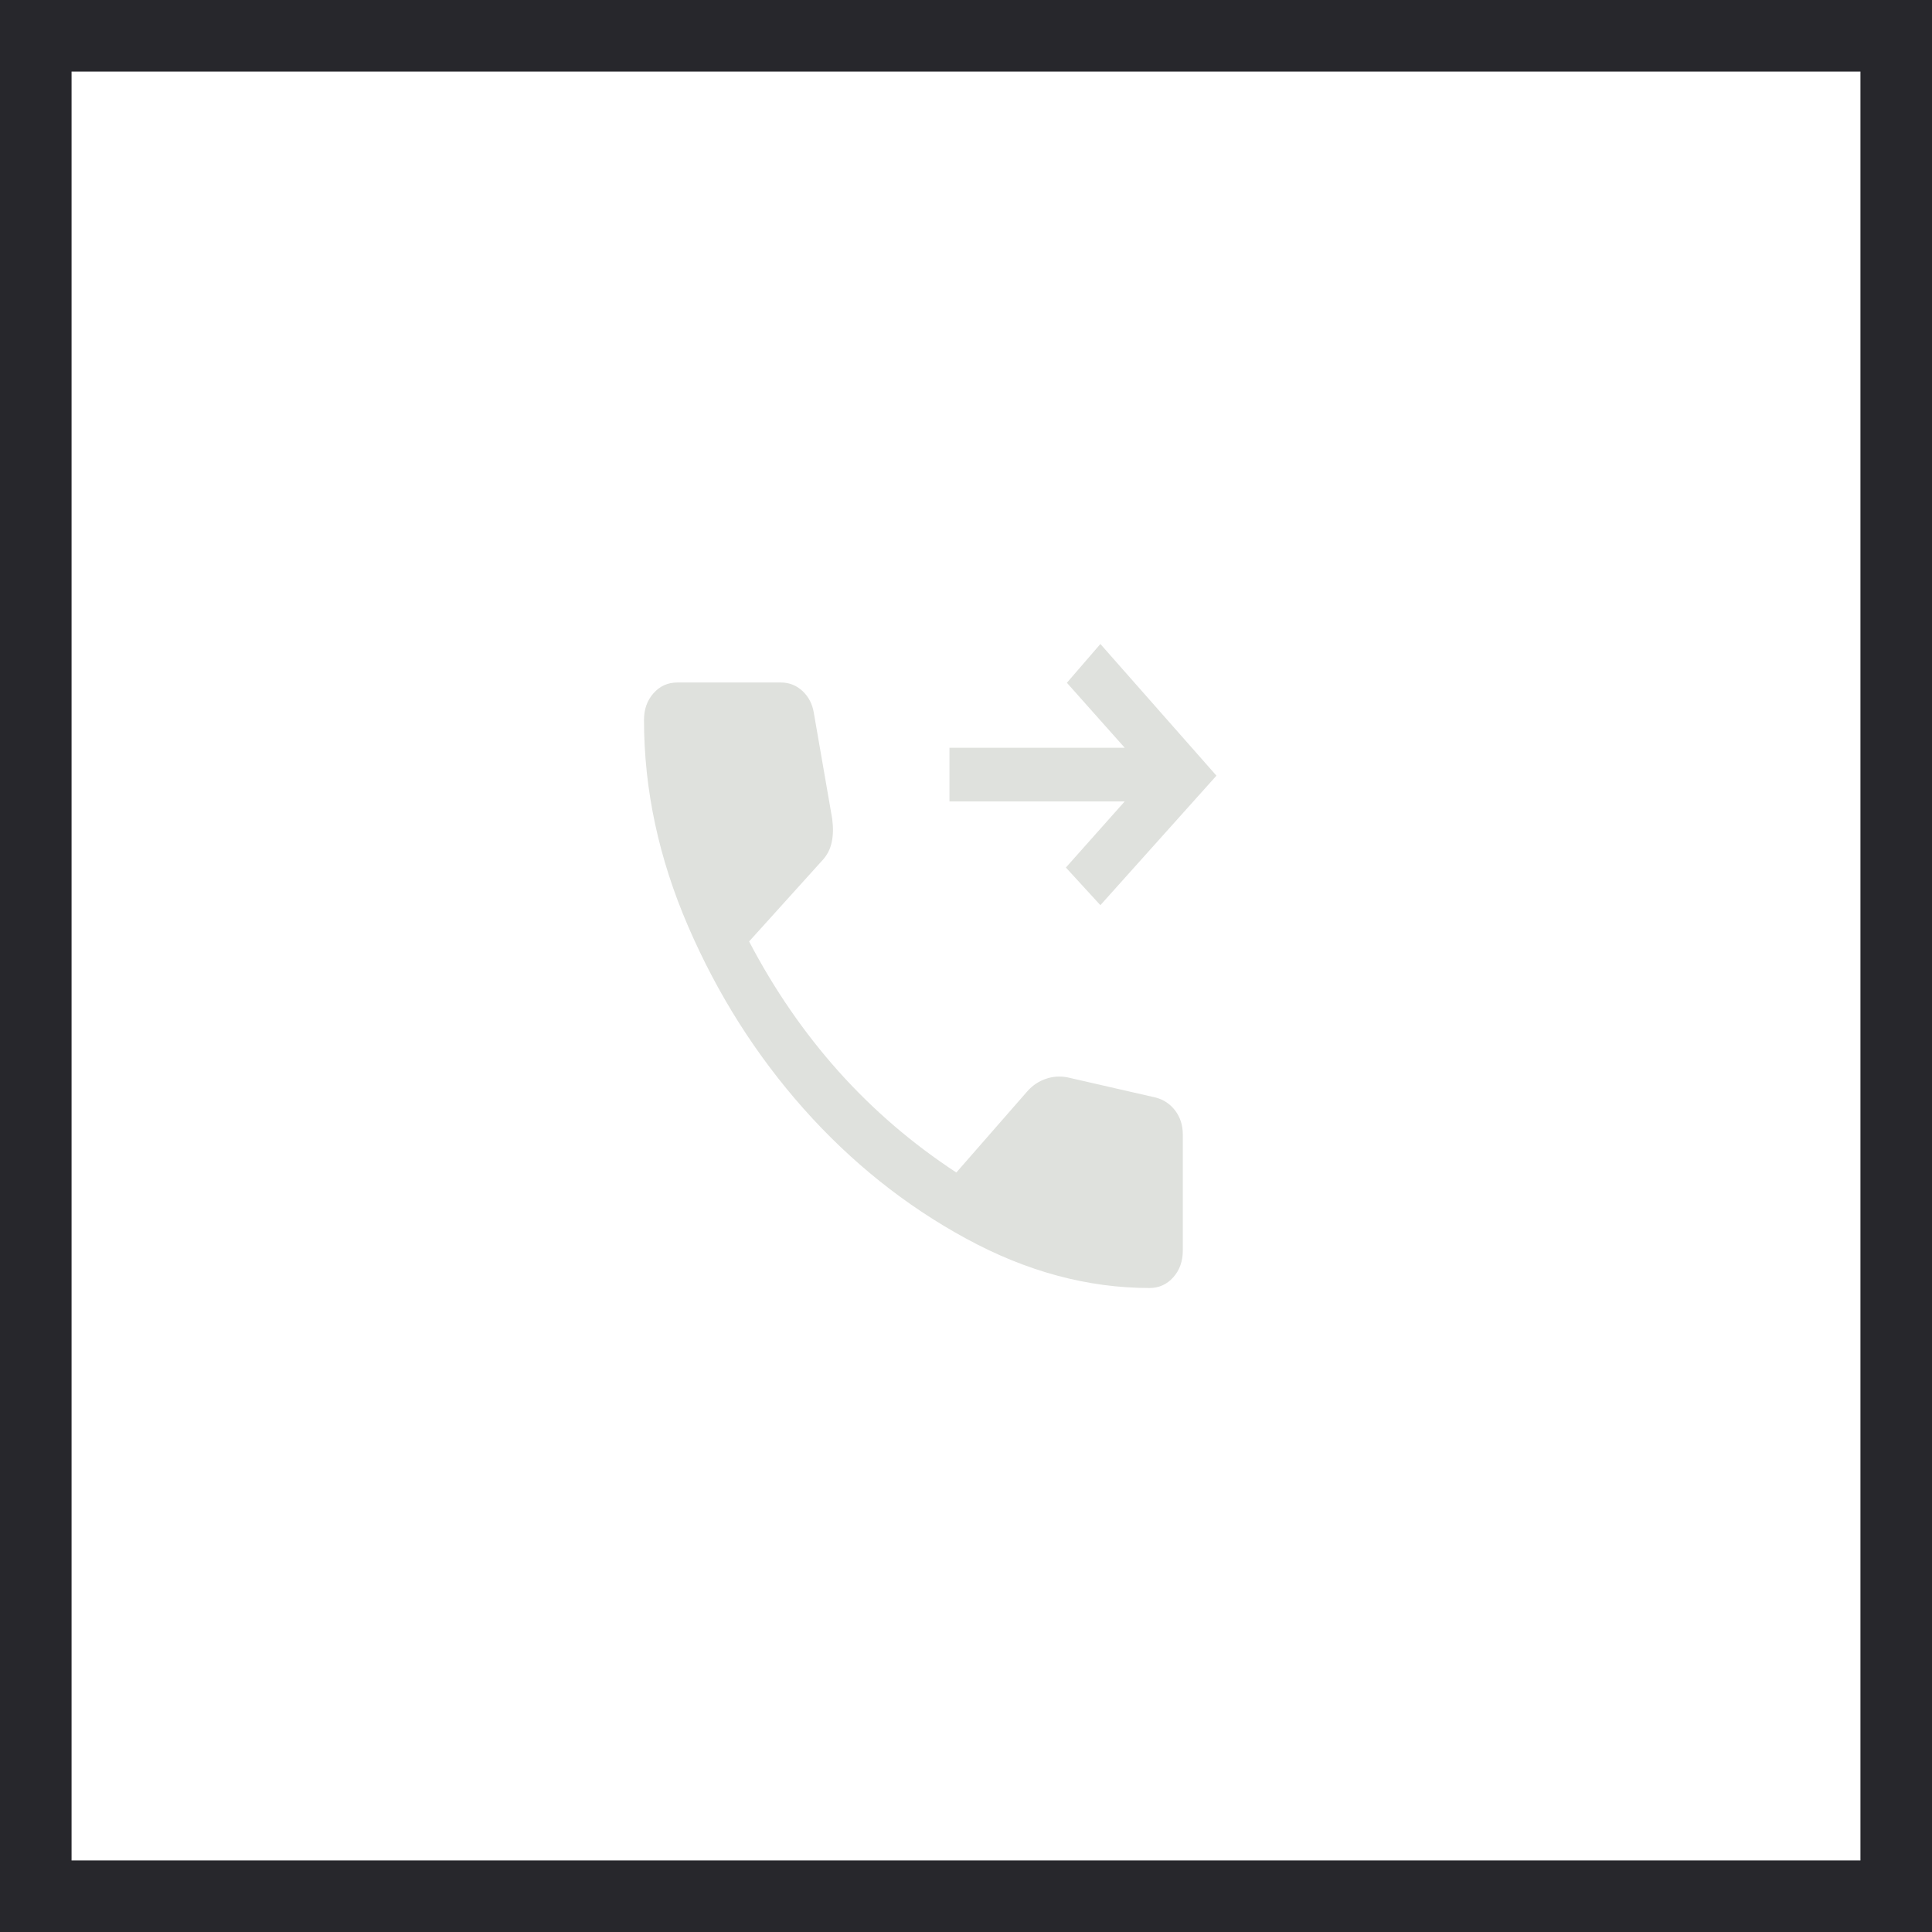 <?xml version="1.0" encoding="UTF-8"?> <svg xmlns="http://www.w3.org/2000/svg" width="27" height="27" viewBox="0 0 27 27" fill="none"> <rect x="0.5" y="0.5" width="26" height="26" stroke="#27272C"></rect> <path d="M15.378 12.65L14.896 12.124L15.718 11.2H13.269V10.45H15.718L14.91 9.542L15.378 9L17 10.84L15.378 12.65ZM16.064 18C15.201 18 14.346 17.77 13.499 17.308C12.652 16.847 11.896 16.243 11.231 15.495C10.566 14.746 10.028 13.897 9.617 12.946C9.206 11.995 9 11.034 9 10.062C9 9.912 9.044 9.788 9.133 9.688C9.222 9.588 9.333 9.538 9.466 9.538H10.914C11.029 9.538 11.13 9.578 11.215 9.657C11.301 9.737 11.354 9.84 11.374 9.966L11.629 11.436C11.646 11.559 11.645 11.671 11.623 11.771C11.602 11.872 11.555 11.959 11.483 12.034L10.469 13.157C10.819 13.827 11.236 14.432 11.719 14.973C12.203 15.513 12.751 15.984 13.365 16.386L14.357 15.251C14.429 15.17 14.514 15.112 14.613 15.078C14.712 15.043 14.813 15.036 14.917 15.056L16.15 15.338C16.262 15.367 16.353 15.428 16.424 15.521C16.495 15.615 16.53 15.727 16.53 15.856V17.476C16.53 17.625 16.486 17.75 16.397 17.85C16.308 17.95 16.197 18 16.064 18Z" fill="#DFE1DD"></path> </svg> 